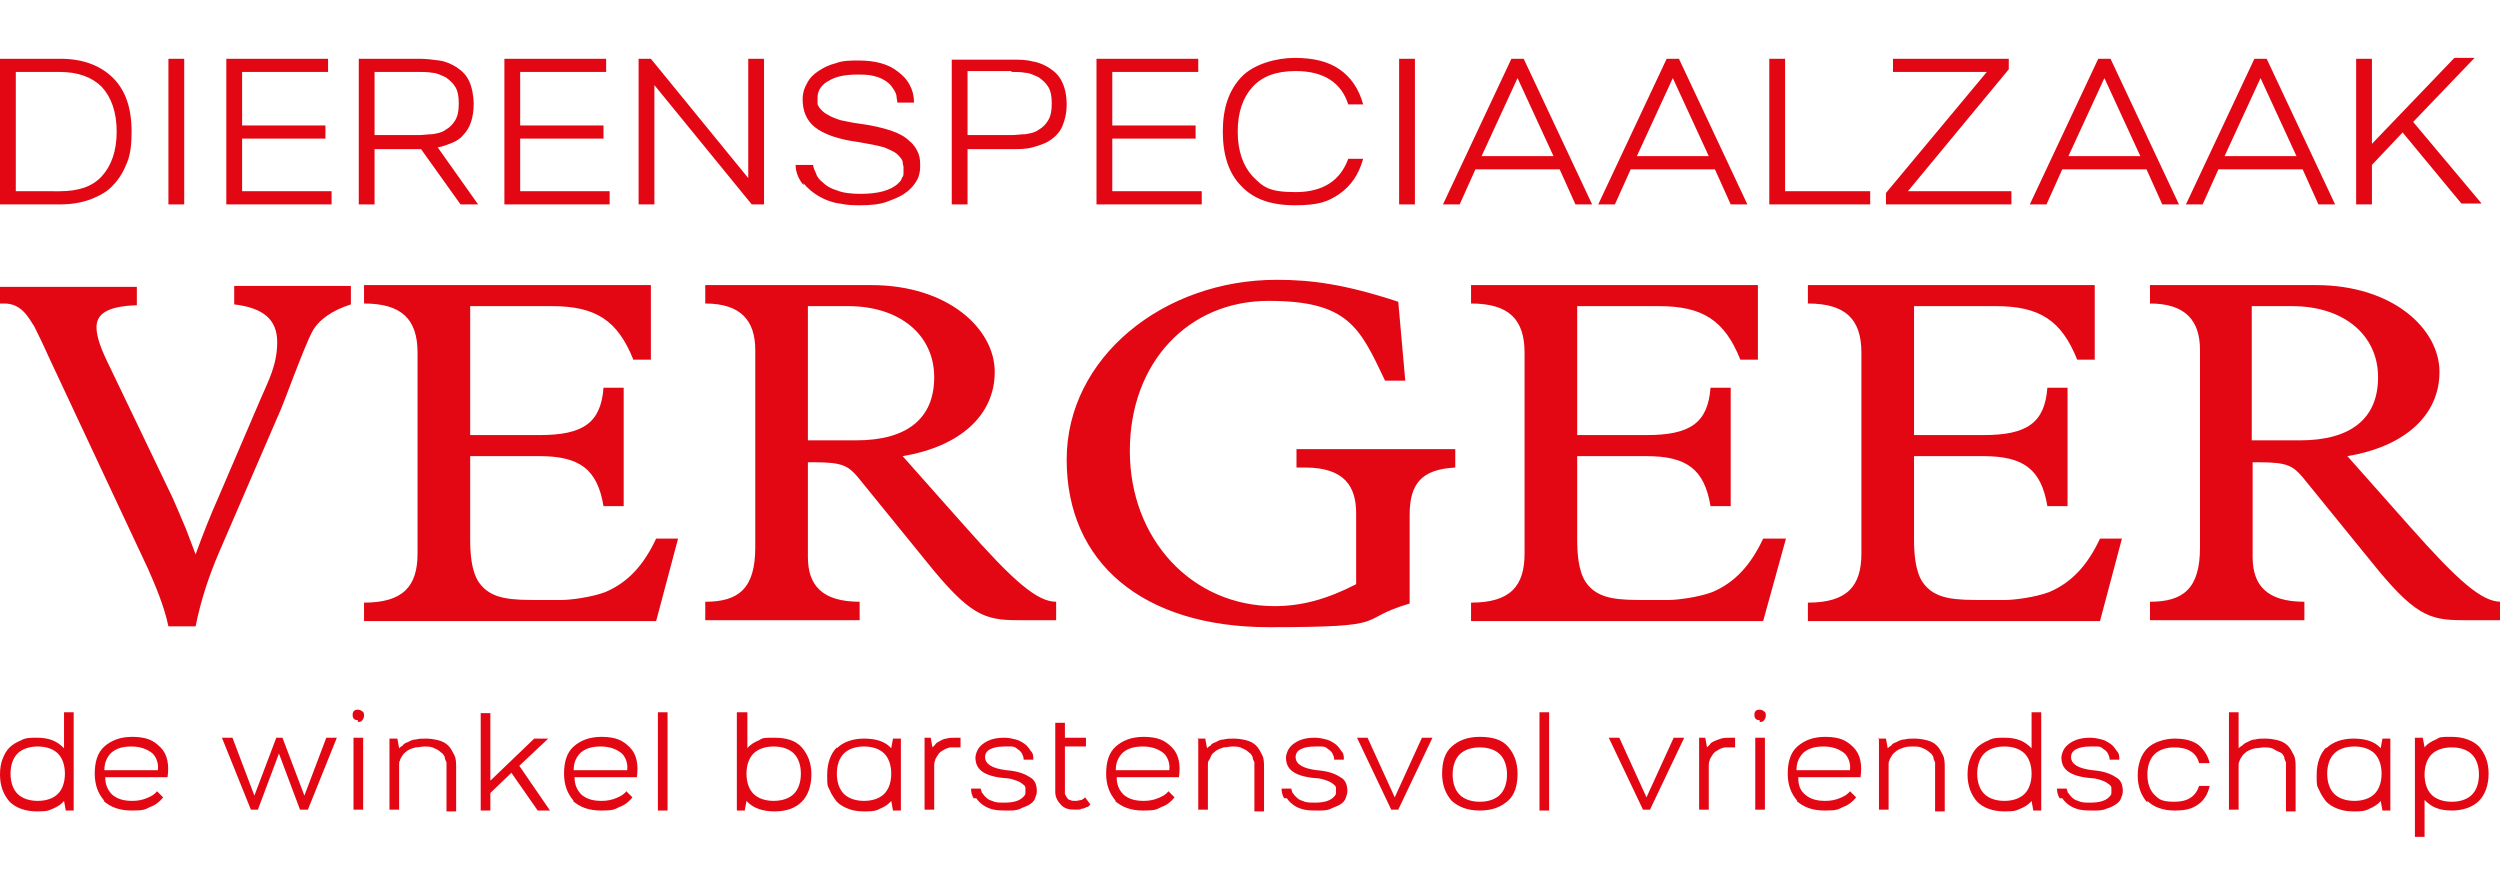 <?xml version="1.0" encoding="UTF-8"?>
<svg id="Laag_1" xmlns="http://www.w3.org/2000/svg" version="1.1" viewBox="0 0 285 100">
  <!-- Generator: Adobe Illustrator 29.0.1, SVG Export Plug-In . SVG Version: 2.1.0 Build 192)  -->
  <defs>
    <style>
      .st0 {
        fill: #e30613;
      }
    </style>
  </defs>
  <path class="st0" d="M270.4,23.3v-4.5l3.5-3.7,6.7,8.1h2.3l-7.8-9.3,7-7.3h-2.3l-9.4,9.8V6.7h-1.8v16.6h1.8ZM257.7,8.9l4.1,8.9h-8.2l4.1-8.9ZM249.2,23.3h1.9l1.8-4h9.6l1.8,4h1.9l-7.8-16.6h-1.4l-7.8,16.6ZM239.9,8.9l4.1,8.9h-8.2l4.1-8.9ZM231.4,23.3h1.9l1.8-4h9.6l1.8,4h1.9l-7.8-16.6h-1.4l-7.8,16.6ZM229.3,23.3v-1.5h-11.8l11.5-13.9v-1.2h-13.2v1.5h10.7l-11.5,13.8v1.3h14.2ZM203.5,21.8V6.7h-1.8v16.6h11.5v-1.5h-9.7ZM190.7,8.9l4.1,8.9h-8.2l4.1-8.9ZM182.2,23.3h1.9l1.8-4h9.6l1.8,4h1.9l-7.8-16.6h-1.4l-7.8,16.6ZM173,8.9l4.1,8.9h-8.2l4.1-8.9ZM164.5,23.3h1.9l1.8-4h9.6l1.8,4h1.9l-7.8-16.6h-1.4l-7.8,16.6ZM159.5,23.3h1.8V6.7h-1.8v16.6ZM141.5,21.2c1.4,1.5,3.4,2.2,6.1,2.2s3.8-.4,5.1-1.3,2.2-2.2,2.7-4h-1.7c-.9,2.5-2.9,3.8-6,3.8s-3.7-.6-4.9-1.8c-1.1-1.2-1.7-2.9-1.7-5.1s.6-3.9,1.7-5.1c1.1-1.2,2.7-1.8,4.9-1.8,3.2,0,5.2,1.3,6,3.8h1.7c-.5-1.8-1.4-3.1-2.7-4-1.3-.9-3-1.3-5.1-1.3s-4.7.7-6.1,2.2c-1.4,1.5-2.1,3.5-2.1,6.2s.7,4.8,2.1,6.2M137,23.3v-1.5h-10.2v-6h9.5v-1.5h-9.5v-6.1h9.8v-1.5h-11.6v16.6h12ZM115.3,8.2c.5,0,1.1,0,1.6.1.5,0,1,.3,1.5.5.4.3.8.6,1.1,1.1s.4,1.1.4,1.9-.1,1.4-.4,1.9-.6.8-1.1,1.1c-.4.3-.9.4-1.5.5-.5,0-1.1.1-1.6.1h-5v-7.3h5ZM108.5,23.3h1.8v-6.3h5.1c.8,0,1.6,0,2.3-.2.7-.2,1.4-.4,2-.8.6-.4,1.1-.9,1.4-1.6.3-.7.5-1.5.5-2.5s-.2-1.9-.5-2.5c-.3-.7-.8-1.2-1.4-1.6-.6-.4-1.3-.7-2-.8-.7-.2-1.5-.2-2.3-.2h-6.9v16.6ZM91.6,20.9c.5.6,1.1,1.1,1.8,1.5.7.4,1.5.7,2.3.8.9.2,1.7.2,2.4.2,1.2,0,2.2-.1,3-.4.8-.3,1.6-.6,2.1-1,.6-.4,1-.9,1.3-1.4.3-.5.4-1.1.4-1.6,0-.5,0-1-.2-1.5-.2-.5-.5-1-1-1.4-.5-.5-1.2-.9-2.1-1.2-.9-.3-2.1-.6-3.6-.8-.9-.1-1.6-.3-2.2-.4-.6-.2-1.1-.4-1.4-.6-.4-.2-.6-.4-.8-.6-.2-.2-.3-.4-.4-.6,0-.2,0-.4,0-.5,0-.1,0-.2,0-.3,0-.8.5-1.5,1.3-1.9.8-.5,1.9-.7,3.3-.7s1.6.1,2.3.3c.6.2,1.2.6,1.5,1,.3.4.5.7.6,1.1,0,.3.1.6.1.8h1.9c0-1.5-.7-2.7-1.8-3.5-1.1-.9-2.6-1.3-4.5-1.3-1,0-1.8,0-2.6.3-.8.2-1.4.5-2,.9-.6.4-1,.8-1.3,1.4-.3.5-.5,1.1-.5,1.8,0,1.3.4,2.4,1.4,3.2,1,.8,2.7,1.4,5,1.7,1.2.2,2.2.4,2.9.6.7.3,1.2.5,1.5.8s.5.5.6.8c0,.3.1.5.1.6,0,.2,0,.4,0,.7,0,.2,0,.4-.2.6,0,.2-.2.4-.4.6-.4.4-1,.7-1.7.9-.7.2-1.6.3-2.6.3s-2-.1-2.7-.4c-.7-.2-1.2-.5-1.6-.9-.4-.3-.7-.7-.8-1.1-.2-.4-.3-.7-.3-.9h-2c0,.9.4,1.7.9,2.3M72.8,6.7v16.6h1.8v-13.6l11.1,13.6h1.4V6.7h-1.8v13.6l-11.1-13.6h-1.4ZM69.5,23.3v-1.5h-10.2v-6h9.5v-1.5h-9.5v-6.1h9.8v-1.5h-11.6v16.6h12ZM42.7,15.5v-7.3h5c.5,0,1.1,0,1.6.1.5,0,1,.3,1.5.5.4.3.8.6,1.1,1.1.3.5.4,1.1.4,1.9s-.1,1.4-.4,1.9c-.3.5-.6.8-1.1,1.1-.4.3-.9.4-1.5.5-.5,0-1.1.1-1.6.1h-5ZM40.9,6.7v16.6h1.8v-6.3h5.3l4.5,6.3h2l-4.6-6.5c.6-.1,1.1-.3,1.6-.5.5-.2,1-.5,1.3-.9.4-.4.7-.9.9-1.5.2-.6.3-1.3.3-2.1s-.2-1.9-.5-2.5c-.3-.7-.8-1.2-1.4-1.6-.6-.4-1.3-.7-2-.8s-1.5-.2-2.3-.2h-6.9ZM37.8,23.3v-1.5h-10.2v-6h9.5v-1.5h-9.5v-6.1h9.8v-1.5h-11.6v16.6h12ZM19.2,23.3h1.8V6.7h-1.8v16.6ZM6.8,8.2c2.1,0,3.7.6,4.8,1.7,1.1,1.2,1.7,2.9,1.7,5.1s-.6,3.9-1.7,5.1c-1.1,1.2-2.7,1.7-4.8,1.7H1.8v-13.6h5.1ZM0,6.7v16.6h6.9c1.3,0,2.4-.2,3.5-.6,1-.4,1.9-.9,2.5-1.6.7-.7,1.2-1.6,1.6-2.6.4-1,.5-2.2.5-3.5,0-2.7-.7-4.7-2.1-6.1-1.4-1.4-3.4-2.2-6-2.2H0Z"/>
  <path class="st0" d="M256.7,50.3v-15.4h4.6c5.9,0,9.8,3.3,9.8,8.1s-3.2,7.2-8.9,7.2h-5.6ZM245.1,32.5v2.1c4.1,0,5.7,2,5.7,5.3v22.5c0,4.7-1.9,6.2-5.7,6.2v2.1h17.6v-2.1c-4.3,0-5.9-1.9-5.9-5.1v-10.8h.8c3.1,0,3.8.4,4.9,1.7l7.8,9.6c4.9,6.1,6.6,6.7,10.4,6.7h4.4v-2.1c-2.2,0-4.9-2.4-10.4-8.6l-7.1-8c6.6-1.1,10.5-4.7,10.5-9.6s-5.3-9.9-14.1-9.9h-18.9ZM206.1,32.5v2.1c4.3,0,6.1,1.8,6.1,5.6v22.9c0,3.7-1.6,5.6-6.1,5.6v2.1h33.3l2.5-9.4h-2.5c-1.4,3-3.2,5-5.8,6.1-1.6.6-4,.9-5,.9h-2.4c-3.2,0-5.6,0-7-2-.9-1.3-1-3.5-1-4.9v-9.5h7.9c4.6,0,6.6,1.5,7.3,5.7h2.3v-13.5h-2.3c-.3,4-2.3,5.4-7.3,5.4h-7.9v-14.7h9.3c5,0,7.5,1.6,9.3,6.1h2v-8.5h-32.7ZM167.7,32.5v2.1c4.3,0,6.1,1.8,6.1,5.6v22.9c0,3.7-1.6,5.6-6.1,5.6v2.1h33.3l2.6-9.4h-2.6c-1.4,3-3.2,5-5.8,6.1-1.6.6-4,.9-5,.9h-2.4c-3.2,0-5.6,0-7-2-.9-1.3-1-3.5-1-4.9v-9.5h7.9c4.6,0,6.6,1.5,7.3,5.7h2.3v-13.5h-2.3c-.3,4-2.3,5.4-7.3,5.4h-7.9v-14.7h9.3c5,0,7.5,1.6,9.3,6.1h2v-8.5h-32.7ZM145.5,31.9c-12.8,0-23.9,8.8-23.9,20.5s8.6,19.1,23.1,19.1,9.6-.8,16-2.7v-10.1c0-3.5,1.3-5.2,5.2-5.4v-2.1h-18.1v2.1h1c4.5,0,5.8,2.2,5.8,5.2v8.1c-3.3,1.7-6.2,2.5-9.3,2.5-9.4,0-16.5-7.6-16.5-17.7s6.7-17.1,15.8-17.1,10.4,3,13.3,9.1h2.3l-.8-9c-6.1-2-9.9-2.5-13.8-2.5M92.1,50.3v-15.4h4.6c5.9,0,9.8,3.3,9.8,8.1s-3.2,7.2-8.9,7.2h-5.6ZM80.4,32.5v2.1c4.1,0,5.7,2,5.7,5.3v22.5c0,4.7-1.9,6.2-5.7,6.2v2.1h17.6v-2.1c-4.3,0-5.9-1.9-5.9-5.1v-10.8h.8c3.1,0,3.8.4,4.9,1.7l7.8,9.6c4.9,6.1,6.6,6.7,10.4,6.7h4.4v-2.1c-2.2,0-4.9-2.4-10.4-8.6l-7.1-8c6.6-1.1,10.5-4.7,10.5-9.6s-5.3-9.9-14.1-9.9h-18.9ZM41.5,32.5v2.1c4.3,0,6.1,1.8,6.1,5.6v22.9c0,3.7-1.6,5.6-6.1,5.6v2.1h33.3l2.5-9.4h-2.5c-1.4,3-3.2,5-5.8,6.1-1.6.6-4,.9-5,.9h-2.4c-3.2,0-5.6,0-7-2-.9-1.3-1-3.5-1-4.9v-9.5h7.9c4.6,0,6.6,1.5,7.3,5.7h2.3v-13.5h-2.3c-.3,4-2.3,5.4-7.3,5.4h-7.9v-14.7h9.3c5,0,7.5,1.6,9.3,6.1h2v-8.5h-32.7ZM0,32.5v2.1h.5c1.9,0,2.7,1.5,3.4,2.6.3.6.9,1.8,1.8,3.8l11.2,23.9c.7,1.6,1.8,4.1,2.3,6.5h3.1c.6-3,1.5-5.7,2.7-8.5l6.7-15.5c.6-1.2,2.8-7.5,3.9-9.6.7-1.3,2.2-2.4,4.4-3.1v-2.1h-13.3v2.1c3.3.4,4.9,1.7,4.9,4.3s-1,4.4-1.9,6.5l-4.8,11.2c-.9,2-1.8,4.3-2.6,6.5l-1.1-2.9c-.6-1.4-1.1-2.6-1.5-3.5l-7.1-14.8c-1.1-2.2-1.6-3.6-1.6-4.7,0-1.6,1.4-2.4,4.6-2.5v-2.1H0Z"/>
  <path class="st0" d="M277.2,90.6c-.5-.5-.8-1.3-.8-2.3s.3-1.8.8-2.3c.5-.5,1.3-.8,2.3-.8s1.8.3,2.3.8c.5.5.8,1.3.8,2.3s-.3,1.8-.8,2.3c-.5.5-1.3.8-2.3.8s-1.8-.3-2.3-.8M275.3,95.4h1.1v-4.2c.4.4.8.7,1.3.9.5.2,1.1.3,1.8.3,1.3,0,2.4-.4,3.1-1.1.7-.7,1.1-1.8,1.1-3.1s-.4-2.3-1.1-3.1c-.7-.7-1.8-1.1-3.1-1.1s-1.3,0-1.8.3c-.5.2-1,.5-1.3.9l-.2-1.1h-.9v11.3ZM266.1,85.9c.5-.5,1.3-.8,2.3-.8s1.8.3,2.3.8c.5.5.8,1.3.8,2.3s-.3,1.8-.8,2.3c-.5.5-1.3.8-2.3.8s-1.8-.3-2.3-.8c-.5-.5-.8-1.3-.8-2.3s.3-1.8.8-2.3M265.2,85.2c-.7.7-1.1,1.8-1.1,3.1s0,1.2.3,1.8c.2.5.5.9.8,1.3.4.4.8.6,1.3.8.5.2,1.1.3,1.8.3s1.3,0,1.8-.3c.5-.2,1-.5,1.3-.9l.2,1.1h.9v-8.2h-.9l-.2,1.1c-.7-.8-1.8-1.1-3.1-1.1s-2.4.4-3.1,1.1M254.1,92.3h1.1v-4.5c0-.1,0-.3,0-.5,0-.2,0-.4.1-.5,0-.2.2-.4.3-.6.1-.2.3-.3.5-.5.3-.2.6-.3,1-.4.3,0,.7-.1,1-.1s.8,0,1.1.2.6.3.8.4c.2.1.3.3.4.5,0,.2.1.4.2.6,0,.2,0,.4,0,.6,0,.2,0,.3,0,.5v4.5h1.1v-4.9c0-.6,0-1.1-.2-1.5-.2-.4-.4-.8-.7-1.1-.3-.3-.7-.5-1.1-.6-.4-.1-.9-.2-1.4-.2s-.9,0-1.2.1c-.4,0-.7.2-.9.3-.3.1-.5.3-.6.4-.2.1-.3.2-.4.3v-4.1h-1.1v11.2ZM244.8,91.3c.7.7,1.8,1.1,3.1,1.1s2-.2,2.7-.7c.7-.5,1.1-1.2,1.3-2.1h-1.2c-.4,1.2-1.3,1.8-2.8,1.8s-1.8-.3-2.3-.8c-.5-.5-.8-1.3-.8-2.3s.3-1.8.8-2.3c.5-.5,1.3-.8,2.3-.8,1.5,0,2.5.6,2.8,1.8h1.2c-.2-.9-.7-1.6-1.3-2.1-.7-.5-1.6-.7-2.7-.7s-2.4.4-3.1,1.1c-.7.7-1.1,1.8-1.1,3.1s.4,2.3,1.1,3.1M235.1,91c.2.3.5.6.8.8.3.2.7.4,1.2.5.5.1,1,.1,1.5.1.6,0,1.1,0,1.5-.2.4-.1.8-.3,1.1-.5.3-.2.5-.4.6-.7.1-.3.2-.5.2-.8,0-.7-.2-1.3-.8-1.6-.6-.4-1.4-.7-2.7-.8-1.6-.2-2.4-.7-2.4-1.5,0-.4.2-.7.6-.9.4-.2.9-.3,1.6-.3s.5,0,.8,0c.3,0,.5.1.7.3.2.1.4.3.5.5.1.2.2.4.2.7h1.1c0-.4,0-.7-.3-1-.2-.3-.4-.6-.7-.8s-.6-.4-1-.5-.8-.2-1.3-.2c-1,0-1.7.2-2.3.6-.6.4-.9.9-1,1.6,0,.7.2,1.2.7,1.6s1.4.7,2.6.8c.6,0,1.1.2,1.4.3.3.1.6.3.7.4.2.1.3.3.3.4,0,.1,0,.2,0,.3,0,0,0,.2,0,.3,0,.2-.1.3-.3.5-.4.4-1.1.6-2.1.6-.6,0-1,0-1.4-.2-.4-.1-.6-.3-.8-.5-.2-.2-.3-.4-.4-.5,0-.2-.1-.3-.1-.4h-1.1c0,.4.1.8.3,1.1M226.2,85.9c.5-.5,1.3-.8,2.3-.8s1.8.3,2.3.8c.5.5.8,1.3.8,2.3s-.3,1.8-.8,2.3c-.5.5-1.3.8-2.3.8s-1.8-.3-2.3-.8c-.5-.5-.8-1.3-.8-2.3s.3-1.8.8-2.3M226.7,84.4c-.5.2-1,.5-1.3.8-.4.4-.6.8-.8,1.3-.2.5-.3,1.1-.3,1.8,0,1.3.4,2.3,1.1,3.1.7.7,1.8,1.1,3.1,1.1s1.3-.1,1.8-.3c.5-.2,1-.5,1.3-.9l.2,1.1h.9v-11.2h-1.1v4.1c-.4-.4-.8-.7-1.3-.9-.5-.2-1.1-.3-1.8-.3s-1.3,0-1.8.3M214.2,84.1v8.2h1.1v-4.6c0-.1,0-.3,0-.5,0-.2,0-.4.1-.5,0-.2.2-.4.3-.6.1-.2.3-.3.5-.5.3-.2.6-.3.9-.4s.7-.1,1-.1.8,0,1.1.2c.3.1.6.3.8.5.2.1.3.3.4.5,0,.2.1.4.2.6,0,.2,0,.4,0,.6,0,.2,0,.3,0,.5v4.5h1.1v-4.9c0-.6,0-1.1-.2-1.5-.2-.4-.4-.8-.7-1.1-.3-.3-.7-.5-1.1-.6-.4-.1-.9-.2-1.4-.2s-.8,0-1.2.1c-.4,0-.7.2-.9.3-.3.1-.5.2-.6.4-.2.1-.3.2-.4.3l-.2-1.1h-.9ZM204.8,87.8c0-.9.3-1.5.8-2,.6-.5,1.3-.7,2.3-.7s1.8.3,2.4.8c.4.4.7,1.1.6,1.9h-6.1ZM204.8,91.3c.8.7,1.8,1.1,3.2,1.1s1.5-.1,2.1-.4c.6-.2,1.1-.6,1.5-1.1l-.7-.7c-.3.4-.7.6-1.2.8-.5.2-1,.3-1.6.3-1,0-1.7-.2-2.3-.7-.6-.5-.8-1.1-.8-2h0c0,0,7.1,0,7.1,0,.2-1.4,0-2.6-.8-3.4-.4-.4-.8-.7-1.3-.9-.5-.2-1.2-.3-1.9-.3-1.4,0-2.4.4-3.2,1.1-.8.7-1.1,1.8-1.1,3.1s.4,2.3,1.1,3.1M200.6,82.3c.2,0,.4,0,.5-.2.1-.1.2-.3.2-.5s0-.4-.2-.5c-.1-.1-.3-.2-.5-.2-.4,0-.6.2-.6.6s.2.6.6.6M200.1,92.3h1.1v-8.2h-1.1v8.2ZM193.7,84.1v8.2h1.1v-4.4c0-.2,0-.4,0-.6,0-.2,0-.4.1-.6,0-.2.2-.4.3-.6.1-.2.3-.4.5-.5.3-.2.7-.4,1-.4.3,0,.7,0,1.1,0v-1.1c0,0-.1,0-.2,0,0,0-.2,0-.3,0-.4,0-.8,0-1.1.1s-.6.2-.8.3c-.2.1-.4.2-.5.4-.1.1-.2.2-.3.3l-.2-1.1h-.9ZM187.2,92.3h.9l3.9-8.2h-1.2l-3.1,6.8-3.1-6.8h-1.2l3.9,8.2ZM176.6,81.2h-1.1v11.2h1.1v-11.2ZM166.4,90.6c-.5-.5-.8-1.3-.8-2.3s.3-1.8.8-2.3c.5-.5,1.3-.8,2.3-.8s1.8.3,2.3.8.8,1.3.8,2.3-.3,1.8-.8,2.3c-.5.5-1.3.8-2.3.8s-1.8-.3-2.3-.8M165.5,91.3c.8.7,1.8,1.1,3.2,1.1s2.4-.4,3.2-1.1,1.1-1.8,1.1-3.1-.4-2.3-1.1-3.1-1.8-1.1-3.2-1.1-2.4.4-3.2,1.1c-.8.7-1.1,1.8-1.1,3.1s.4,2.3,1.1,3.1M158.5,92.3h.9l3.9-8.2h-1.2l-3.1,6.8-3.1-6.8h-1.2l3.9,8.2ZM146.7,91c.2.3.5.6.8.8.3.2.7.4,1.2.5.5.1,1,.1,1.5.1.6,0,1.1,0,1.5-.2s.8-.3,1.1-.5c.3-.2.5-.4.6-.7.1-.3.2-.5.2-.8,0-.7-.2-1.3-.8-1.6-.6-.4-1.4-.7-2.7-.8-1.6-.2-2.4-.7-2.4-1.5,0-.4.2-.7.6-.9.4-.2.9-.3,1.6-.3s.5,0,.8,0c.3,0,.5.1.7.3.2.1.4.3.5.5.1.2.2.4.2.7h1.1c0-.4,0-.7-.3-1-.2-.3-.4-.6-.7-.8-.3-.2-.6-.4-1-.5-.4-.1-.8-.2-1.3-.2-1,0-1.7.2-2.3.6-.6.4-.9.9-1,1.6,0,.7.2,1.2.7,1.6.5.4,1.4.7,2.6.8.6,0,1.1.2,1.4.3.3.1.6.3.7.4.2.1.3.3.3.4,0,.1,0,.2,0,.3,0,0,0,.2,0,.3,0,.2-.1.3-.3.5-.4.4-1.1.6-2.1.6-.6,0-1,0-1.4-.2-.4-.1-.6-.3-.8-.5-.2-.2-.3-.4-.4-.5,0-.2-.1-.3-.1-.4h-1.1c0,.4.1.8.3,1.1M136.6,84.1v8.2h1.1v-4.6c0-.1,0-.3,0-.5,0-.2,0-.4.1-.5s.2-.4.3-.6c.1-.2.3-.3.5-.5.3-.2.6-.3.9-.4.3,0,.7-.1,1-.1s.8,0,1.1.2c.3.1.6.3.8.5.2.1.3.3.4.5,0,.2.1.4.2.6,0,.2,0,.4,0,.6,0,.2,0,.3,0,.5v4.5h1.1v-4.9c0-.6,0-1.1-.2-1.5-.2-.4-.4-.8-.7-1.1s-.7-.5-1.1-.6c-.4-.1-.9-.2-1.4-.2s-.8,0-1.2.1c-.4,0-.7.2-.9.3-.3.1-.5.2-.6.4-.2.1-.3.2-.4.3l-.2-1.1h-.9ZM127.2,87.8c0-.9.3-1.5.8-2,.6-.5,1.3-.7,2.3-.7s1.8.3,2.4.8c.4.4.7,1.1.6,1.9h-6.1ZM127.1,91.3c.8.7,1.8,1.1,3.2,1.1s1.5-.1,2.1-.4c.6-.2,1.1-.6,1.5-1.1l-.7-.7c-.3.4-.7.6-1.2.8s-1,.3-1.6.3c-1,0-1.7-.2-2.3-.7-.5-.5-.8-1.1-.8-2h0c0,0,7.1,0,7.1,0,.2-1.4,0-2.6-.8-3.4-.4-.4-.8-.7-1.3-.9-.5-.2-1.2-.3-1.9-.3-1.4,0-2.4.4-3.2,1.1-.8.7-1.1,1.8-1.1,3.1s.4,2.3,1.1,3.1M120.3,89.8c0,.1,0,.3,0,.3,0,.1,0,.2,0,.2,0,.6.3,1.1.7,1.5.4.4.9.5,1.5.5s.6,0,.8-.1c.2,0,.4-.1.6-.2.2,0,.3-.2.4-.3l-.6-.8c0,0-.2.2-.4.3-.2,0-.4.1-.7.1s-.4,0-.6-.1c-.2,0-.3-.2-.4-.3,0-.1-.2-.3-.2-.4,0-.2,0-.3,0-.5v-4.9h2.4v-1h-2.4v-1.7h-1.1v6.8c0,.2,0,.4,0,.5M111.3,91c.2.3.5.6.8.8.3.2.7.4,1.2.5.5.1,1,.1,1.5.1.6,0,1.1,0,1.5-.2s.8-.3,1.1-.5c.3-.2.5-.4.6-.7.1-.3.2-.5.2-.8,0-.7-.2-1.3-.8-1.6-.6-.4-1.4-.7-2.7-.8-1.6-.2-2.4-.7-2.4-1.5,0-.4.2-.7.6-.9.4-.2.9-.3,1.6-.3s.5,0,.8,0c.3,0,.5.1.7.3.2.1.4.3.5.5.1.2.2.4.2.7h1.1c0-.4,0-.7-.3-1-.2-.3-.4-.6-.7-.8-.3-.2-.6-.4-1-.5-.4-.1-.8-.2-1.3-.2-1,0-1.7.2-2.3.6-.6.4-.9.9-1,1.6,0,.7.2,1.2.7,1.6.5.4,1.4.7,2.6.8.6,0,1.1.2,1.4.3.3.1.6.3.7.4.2.1.3.3.3.4,0,.1,0,.2,0,.3,0,0,0,.2,0,.3,0,.2-.1.3-.3.5-.4.4-1.1.6-2.1.6-.6,0-1,0-1.4-.2-.4-.1-.6-.3-.8-.5-.2-.2-.3-.4-.4-.5,0-.2-.1-.3-.1-.4h-1.1c0,.4.1.8.3,1.1M105.4,84.1v8.2h1.1v-4.4c0-.2,0-.4,0-.6,0-.2,0-.4.1-.6,0-.2.2-.4.3-.6.1-.2.3-.4.5-.5.3-.2.7-.4,1-.4.3,0,.7,0,1.1,0v-1.1c0,0-.1,0-.2,0,0,0-.2,0-.3,0-.4,0-.8,0-1.1.1-.3,0-.6.2-.8.3-.2.1-.4.2-.5.4-.1.1-.2.2-.3.3l-.2-1.1h-.9ZM96.2,85.9c.5-.5,1.3-.8,2.3-.8s1.8.3,2.3.8c.5.5.8,1.3.8,2.3s-.3,1.8-.8,2.3c-.5.5-1.3.8-2.3.8s-1.8-.3-2.3-.8c-.5-.5-.8-1.3-.8-2.3s.3-1.8.8-2.3M95.4,85.2c-.7.7-1.1,1.8-1.1,3.1s0,1.2.3,1.8c.2.5.5.9.8,1.3.4.4.8.6,1.3.8.5.2,1.1.3,1.8.3s1.3,0,1.8-.3c.5-.2,1-.5,1.3-.9l.2,1.1h.9v-8.2h-.9l-.2,1.1c-.7-.8-1.8-1.1-3.1-1.1s-2.4.4-3.1,1.1M85.9,85.9c.5-.5,1.3-.8,2.3-.8s1.8.3,2.3.8c.5.5.8,1.3.8,2.3s-.3,1.8-.8,2.3c-.5.5-1.3.8-2.3.8s-1.8-.3-2.3-.8c-.5-.5-.8-1.3-.8-2.3s.3-1.8.8-2.3M84,81.2v11.2h.9l.2-1.1c.7.8,1.8,1.2,3.2,1.2s2.4-.4,3.1-1.1,1.1-1.8,1.1-3.1-.4-2.3-1.1-3.1-1.8-1.1-3.1-1.1-1.3,0-1.8.3c-.5.2-1,.5-1.3.9v-4.1h-1.1ZM76.1,81.2h-1.1v11.2h1.1v-11.2ZM65.4,87.8c0-.9.3-1.5.8-2,.6-.5,1.3-.7,2.3-.7s1.8.3,2.4.8c.4.4.7,1.1.6,1.9h-6.1ZM65.3,91.3c.8.7,1.8,1.1,3.2,1.1s1.5-.1,2.1-.4c.6-.2,1.1-.6,1.5-1.1l-.7-.7c-.3.4-.7.6-1.2.8-.5.2-1,.3-1.6.3-1,0-1.7-.2-2.3-.7-.5-.5-.8-1.1-.8-2h0c0,0,7.1,0,7.1,0,.2-1.4,0-2.6-.8-3.4-.4-.4-.8-.7-1.3-.9-.5-.2-1.2-.3-1.9-.3-1.4,0-2.4.4-3.2,1.1-.8.7-1.1,1.8-1.1,3.1s.4,2.3,1.1,3.1M54.8,81.2v11.2h1.1v-2l2.4-2.3,3,4.3h1.4l-3.5-5.1,3.3-3.1h-1.6l-5,4.8v-7.7h-1.1ZM44.4,84.1v8.2h1.1v-4.6c0-.1,0-.3,0-.5,0-.2,0-.4.1-.5,0-.2.2-.4.3-.6.1-.2.3-.3.5-.5.3-.2.6-.3,1-.4.3,0,.7-.1,1-.1s.8,0,1.1.2c.3.1.6.3.8.5.2.1.3.3.4.5,0,.2.1.4.2.6,0,.2,0,.4,0,.6,0,.2,0,.3,0,.5v4.5h1.1v-4.9c0-.6,0-1.1-.2-1.5-.2-.4-.4-.8-.7-1.1-.3-.3-.7-.5-1.1-.6-.4-.1-.9-.2-1.4-.2s-.8,0-1.2.1c-.4,0-.7.2-.9.3-.3.1-.5.2-.6.4-.2.1-.3.2-.4.3l-.2-1.1h-.9ZM40.8,82.3c.2,0,.4,0,.5-.2.1-.1.2-.3.2-.5s0-.4-.2-.5c-.1-.1-.3-.2-.5-.2-.4,0-.6.2-.6.6s.2.6.6.6M40.3,92.3h1.1v-8.2h-1.1v8.2ZM28.4,92.3h1l2.4-6.4,2.4,6.4h.9l3.3-8.2h-1.2l-2.5,6.6-2.5-6.6h-.7l-2.5,6.6-2.5-6.6h-1.2l3.3,8.2ZM11.9,87.8c0-.9.3-1.5.8-2,.6-.5,1.3-.7,2.3-.7s1.8.3,2.4.8c.4.4.7,1.1.6,1.9h-6.1ZM11.8,91.3c.8.7,1.8,1.1,3.2,1.1s1.5-.1,2.1-.4c.6-.2,1.1-.6,1.5-1.1l-.7-.7c-.3.4-.7.6-1.2.8s-1,.3-1.6.3c-1,0-1.7-.2-2.3-.7-.5-.5-.8-1.1-.8-2h0c0,0,7.1,0,7.1,0,.2-1.4,0-2.6-.8-3.4-.4-.4-.8-.7-1.3-.9-.5-.2-1.2-.3-1.9-.3-1.4,0-2.4.4-3.2,1.1-.8.7-1.1,1.8-1.1,3.1s.4,2.3,1.1,3.1M2,85.9c.5-.5,1.3-.8,2.3-.8s1.8.3,2.3.8c.5.5.8,1.3.8,2.3s-.3,1.8-.8,2.3c-.5.5-1.3.8-2.3.8s-1.8-.3-2.3-.8c-.5-.5-.8-1.3-.8-2.3s.3-1.8.8-2.3M2.4,84.4c-.5.2-1,.5-1.3.8-.4.4-.6.8-.8,1.3-.2.5-.3,1.1-.3,1.8,0,1.3.4,2.3,1.1,3.1.7.7,1.8,1.1,3.1,1.1s1.3-.1,1.8-.3c.5-.2,1-.5,1.3-.9l.2,1.1h.9v-11.2h-1.1v4.1c-.4-.4-.8-.7-1.3-.9-.5-.2-1.1-.3-1.8-.3s-1.3,0-1.8.3"/>
</svg>